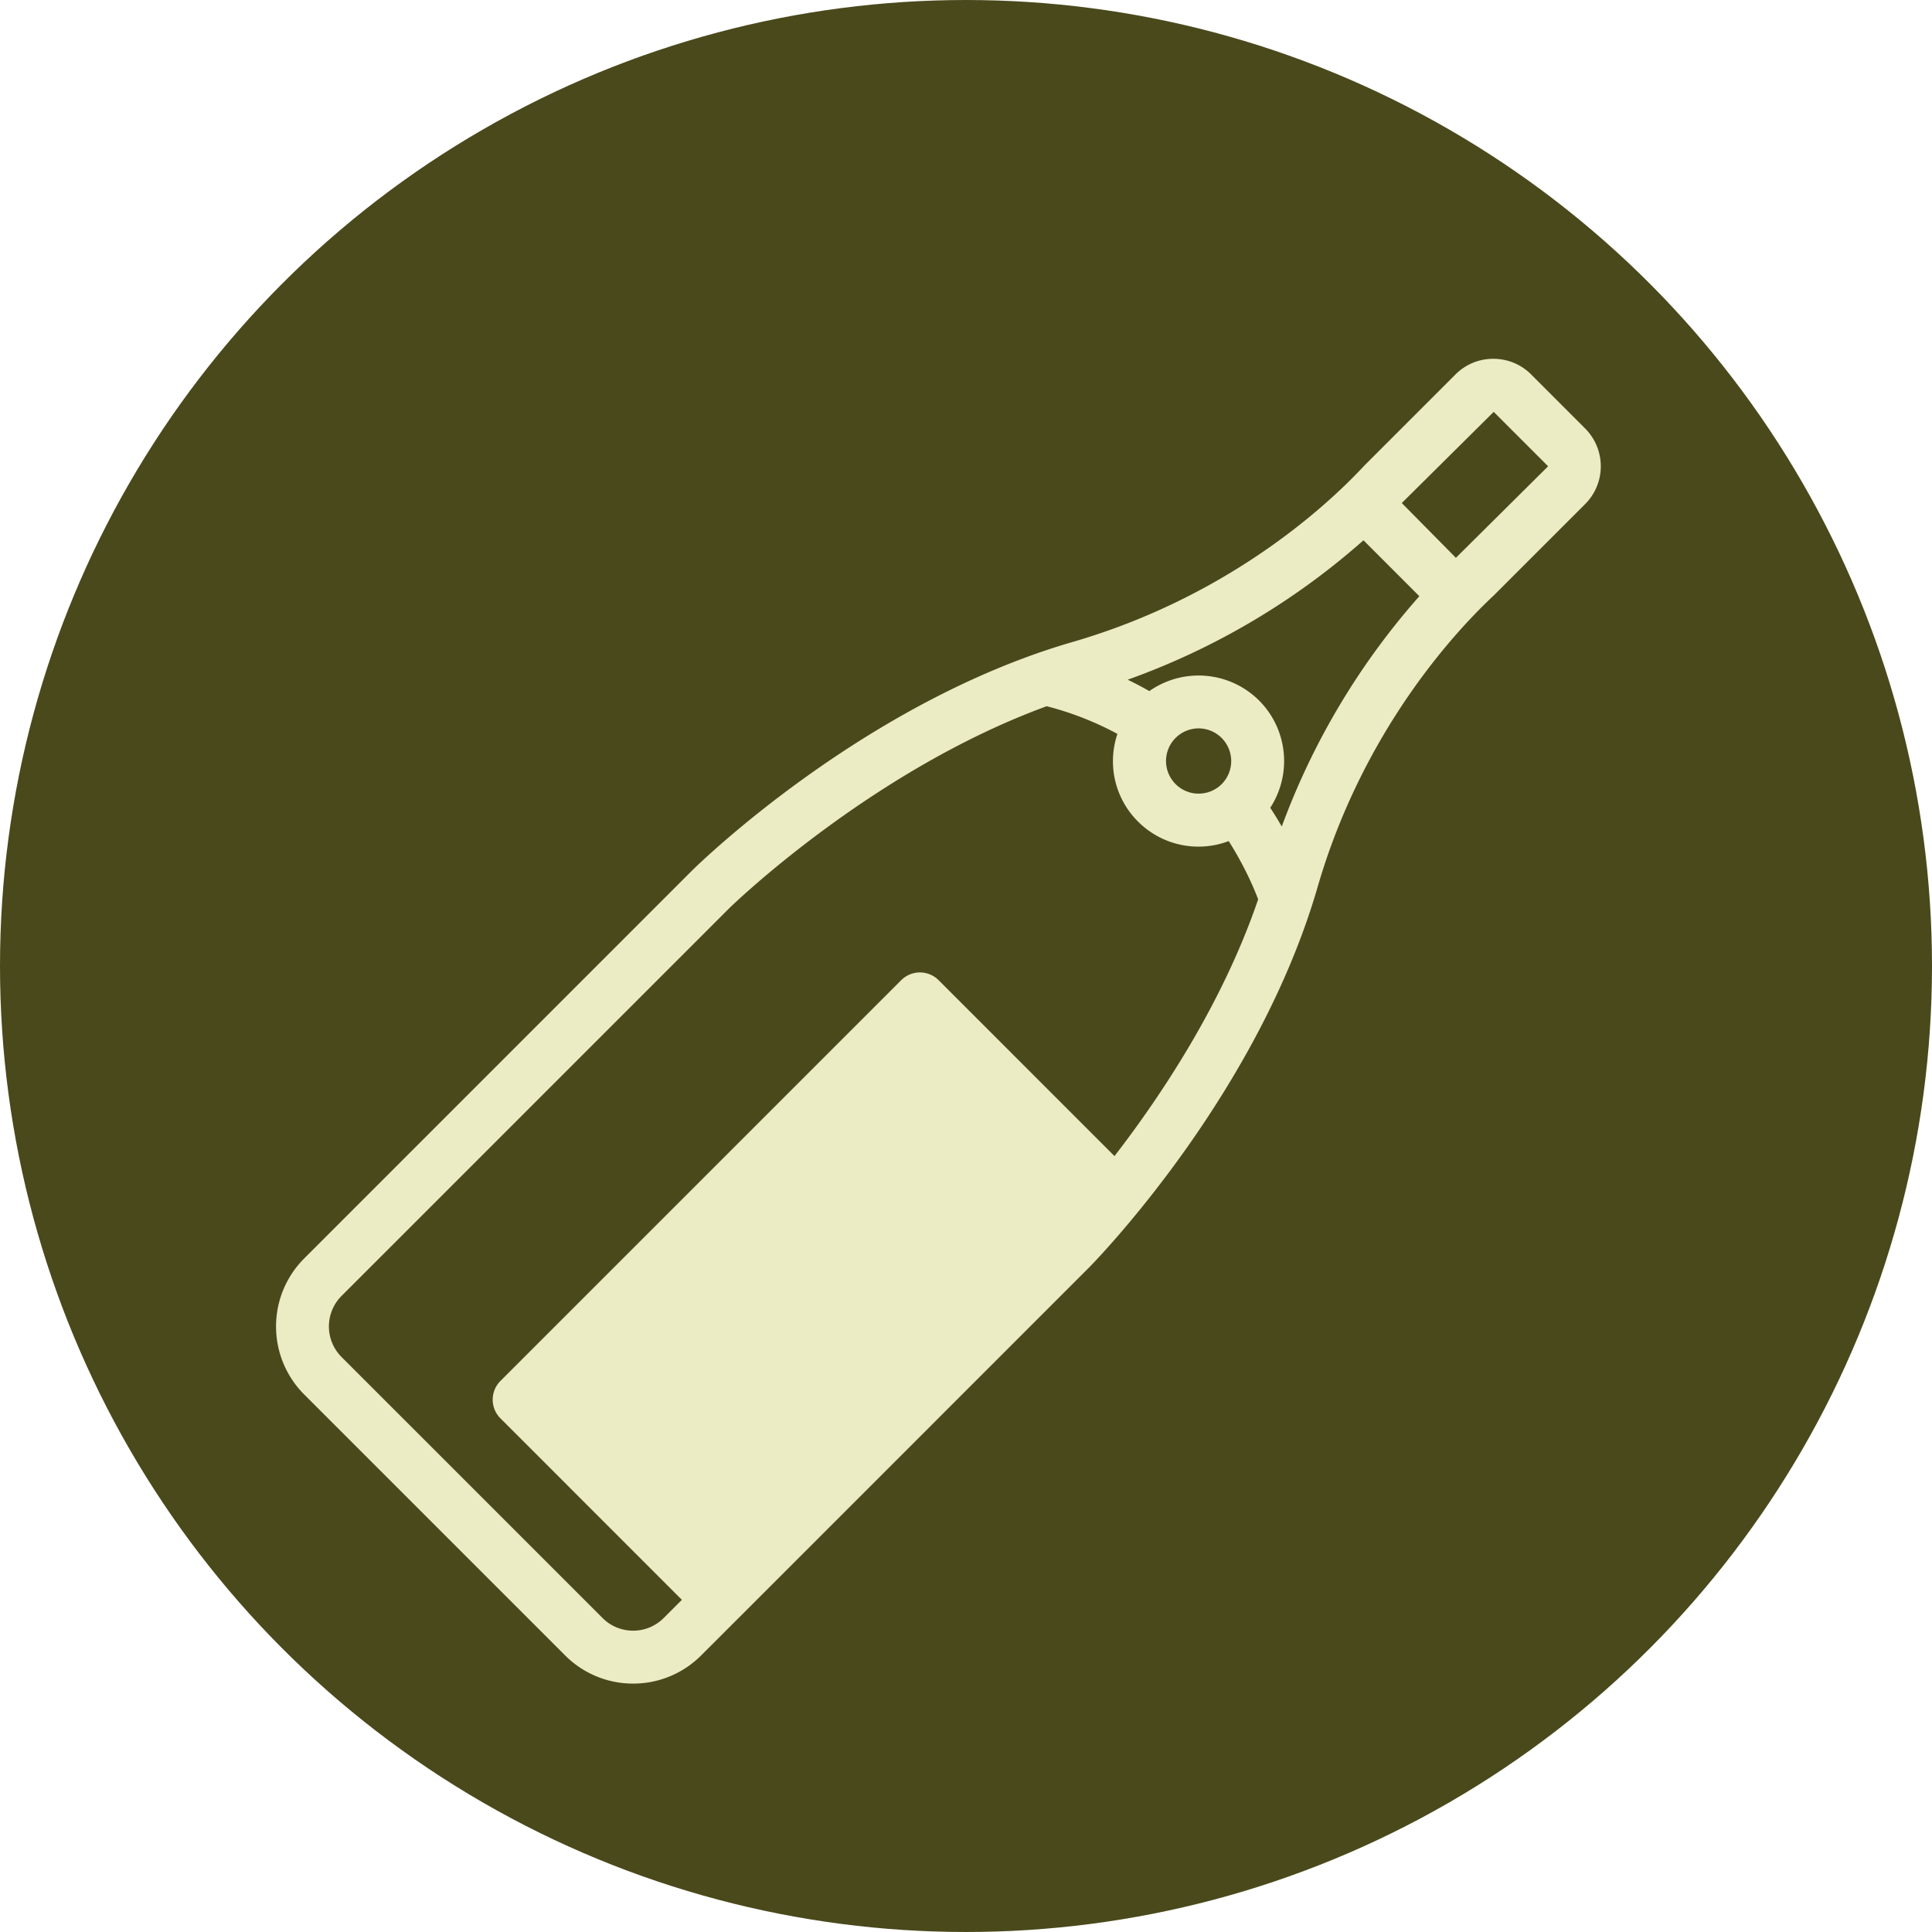 <svg width="70" height="70" xmlns="http://www.w3.org/2000/svg"><g fill="none" fill-rule="evenodd"><circle stroke="#4a491c" stroke-width="2" fill="#4a491c" cx="35" cy="35" r="34"/><path d="M54.106 13c.518 0 1.004.201 1.37.566l1.958 1.96a1.938 1.938 0 0 1 0 2.737l-3.305 3.304c-.023.025-.052.048-.08.072-.003.005-.006.01-.011.014-1.35 1.278-4.667 4.857-6.3 10.491-2.115 7.297-7.658 13.141-8.238 13.738l-.043.045-.003.002-12.713 12.714-1.34 1.339A3.471 3.471 0 0 1 22.94 61a3.47 3.47 0 0 1-2.461-1.018l-9.46-9.46a3.487 3.487 0 0 1 0-4.924L25.07 31.546c.256-.253 6.244-6.099 13.785-8.284 5.657-1.64 9.22-4.95 10.489-6.299l.01-.008.078-.085 3.304-3.304a1.922 1.922 0 0 1 1.37-.566ZM37.923 25.588c-6.167 2.256-11.096 6.929-11.478 7.297l-.023.022-14.048 14.048a1.566 1.566 0 0 0 0 2.211l9.46 9.46c.61.609 1.601.608 2.211 0l.661-.661-6.574-6.575a.959.959 0 0 1 0-1.356l14.52-14.52a.959.959 0 0 1 1.356 0l6.372 6.373c1.695-2.195 3.922-5.538 5.205-9.302-.147-.393-.48-1.18-1.066-2.111a3.092 3.092 0 0 1-3.286-.707 3.078 3.078 0 0 1-.909-2.193c0-.34.057-.67.162-.984a11.31 11.31 0 0 0-2.563-1.002Zm11.478-6.012a26.182 26.182 0 0 1-8.543 5.051c.255.123.517.26.785.412a3.105 3.105 0 0 1 3.976.342 3.105 3.105 0 0 1 .405 3.886c.152.234.291.46.417.679a26.27 26.27 0 0 1 4.985-8.345l-.035-.034-1.958-1.959-.032-.032Zm-5.975 6.815a1.182 1.182 0 1 0 .837 2.02 1.184 1.184 0 0 0-.837-2.02ZM54.12 14.923l-3.33 3.303 1.96 1.985 3.328-3.304a.017.017 0 0 0 .001-.025l-1.96-1.96Z" fill="#ebebc4"/></g></svg>